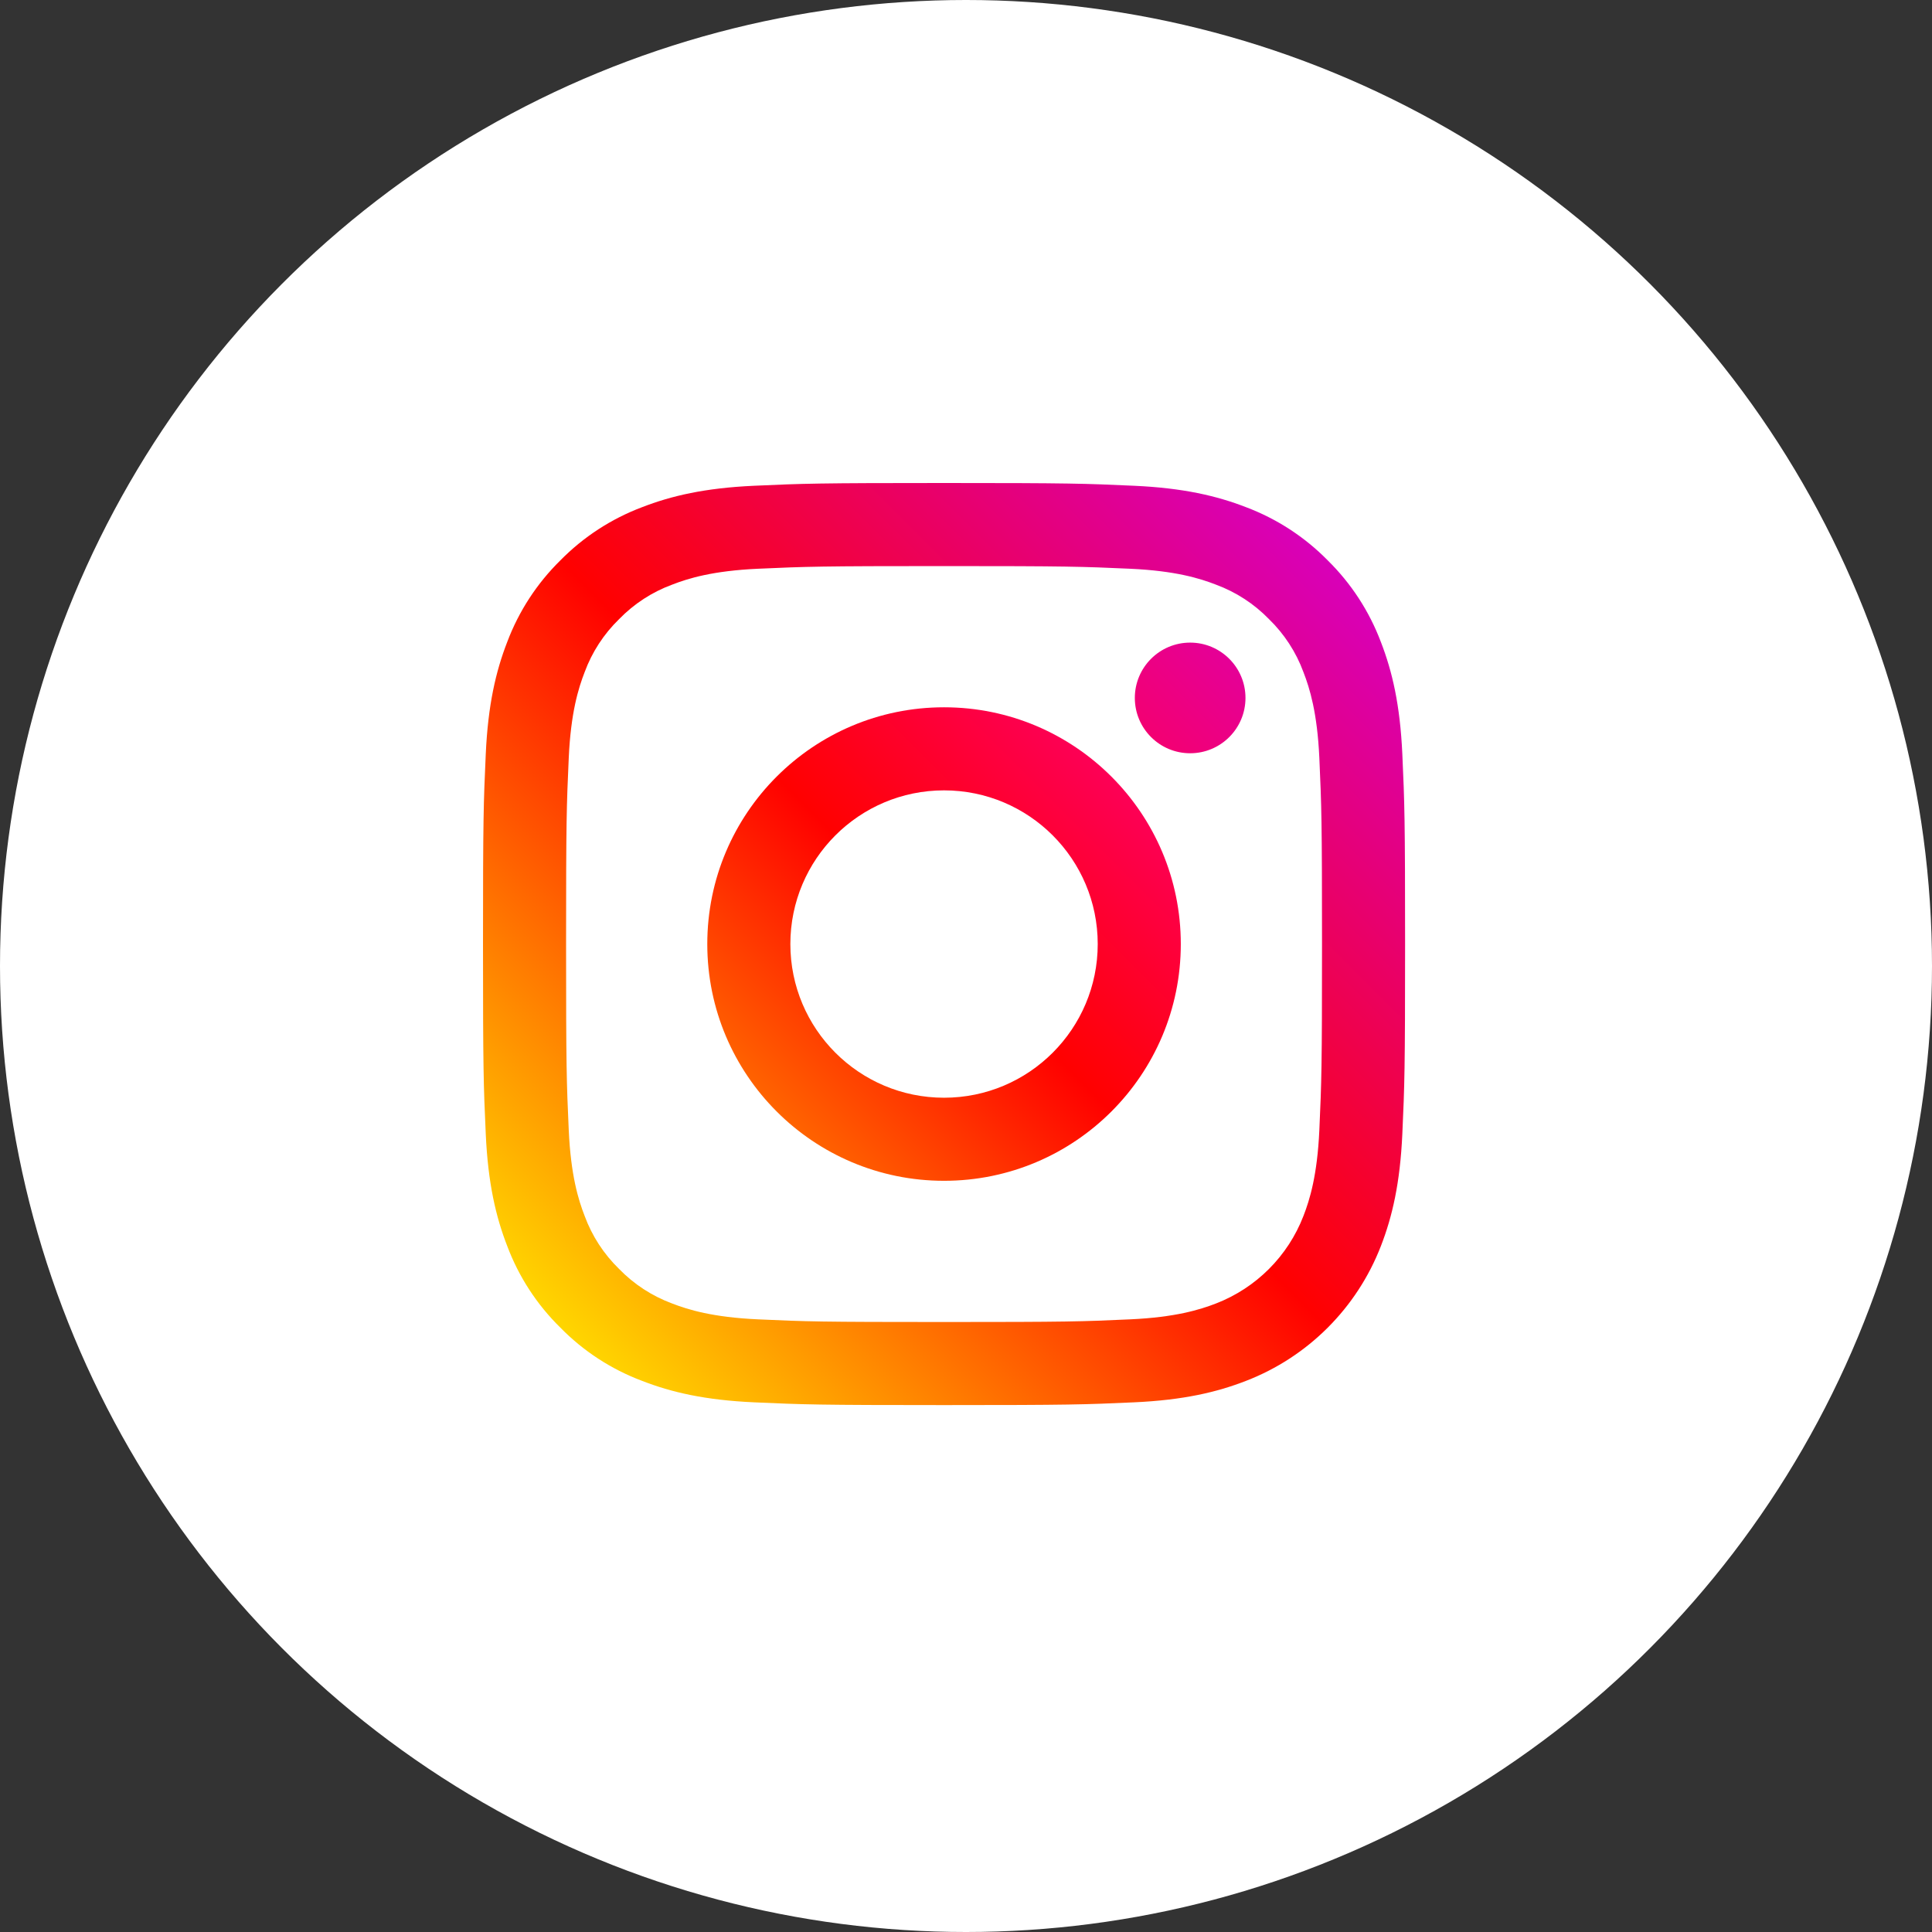 <?xml version="1.0" encoding="UTF-8"?> <svg xmlns="http://www.w3.org/2000/svg" width="44" height="44" viewBox="0 0 44 44" fill="none"><rect x="0" y="0" width="44" height="44" fill="#333333" stroke="none"/> <circle cx="22" cy="22" r="22" fill="white"></circle> <path d="M31.937 17.171C31.886 16.053 31.708 15.29 31.449 14.622C31.185 13.922 30.772 13.287 30.238 12.762C29.713 12.228 29.078 11.815 28.378 11.551C27.71 11.292 26.947 11.114 25.829 11.063C24.709 11.012 24.352 11 21.5 11C18.648 11 18.291 11.012 17.171 11.063C16.053 11.114 15.29 11.292 14.622 11.551C13.922 11.815 13.287 12.228 12.762 12.762C12.228 13.287 11.815 13.921 11.551 14.622C11.292 15.29 11.114 16.053 11.063 17.171C11.012 18.291 11 18.648 11 21.5C11 24.352 11.012 24.709 11.063 25.829C11.114 26.947 11.292 27.71 11.552 28.378C11.815 29.078 12.228 29.713 12.763 30.237C13.287 30.772 13.922 31.185 14.622 31.448C15.29 31.708 16.053 31.886 17.171 31.937C18.291 31.988 18.649 32 21.5 32C24.352 32 24.709 31.988 25.829 31.937C26.947 31.886 27.71 31.708 28.378 31.448C29.788 30.903 30.903 29.788 31.449 28.378C31.708 27.71 31.886 26.947 31.937 25.829C31.988 24.709 32 24.352 32 21.5C32 18.648 31.988 18.291 31.937 17.171ZM30.047 25.743C30 26.767 29.829 27.323 29.685 27.693C29.332 28.608 28.608 29.332 27.693 29.686C27.323 29.829 26.767 30 25.743 30.047C24.636 30.098 24.304 30.108 21.5 30.108C18.696 30.108 18.364 30.098 17.257 30.047C16.233 30 15.677 29.829 15.307 29.686C14.851 29.517 14.439 29.249 14.1 28.9C13.751 28.561 13.483 28.149 13.315 27.693C13.171 27.323 13 26.767 12.953 25.743C12.903 24.636 12.892 24.304 12.892 21.5C12.892 18.696 12.903 18.364 12.953 17.257C13 16.233 13.171 15.677 13.315 15.307C13.483 14.851 13.751 14.439 14.1 14.1C14.439 13.751 14.851 13.483 15.307 13.315C15.677 13.171 16.233 13 17.257 12.953C18.364 12.903 18.696 12.892 21.5 12.892H21.5C24.303 12.892 24.636 12.903 25.743 12.953C26.767 13 27.323 13.171 27.693 13.315C28.148 13.483 28.561 13.751 28.9 14.1C29.249 14.439 29.517 14.851 29.685 15.307C29.829 15.677 30 16.233 30.047 17.257C30.097 18.364 30.108 18.696 30.108 21.5C30.108 24.304 30.097 24.636 30.047 25.743Z" fill="url(#paint0_linear)"></path> <path d="M21.5 16.108C18.522 16.108 16.108 18.523 16.108 21.5C16.108 24.478 18.522 26.892 21.5 26.892C24.478 26.892 26.892 24.478 26.892 21.5C26.892 18.523 24.478 16.108 21.5 16.108ZM21.5 25C19.567 25 18 23.433 18 21.5C18 19.567 19.567 18 21.5 18C23.433 18 25 19.567 25 21.5C25 23.433 23.433 25 21.5 25Z" fill="url(#paint1_linear)"></path> <path d="M28.365 15.895C28.365 16.591 27.801 17.155 27.105 17.155C26.409 17.155 25.845 16.591 25.845 15.895C25.845 15.199 26.409 14.635 27.105 14.635C27.801 14.635 28.365 15.199 28.365 15.895Z" fill="url(#paint2_linear)"></path> <defs> <linearGradient id="paint0_linear" x1="12.762" y1="30.238" x2="30.238" y2="12.762" gradientUnits="userSpaceOnUse"> <stop stop-color="#FFD600"></stop> <stop offset="0.5" stop-color="#FF0100"></stop> <stop offset="1" stop-color="#D800B9"></stop> </linearGradient> <linearGradient id="paint1_linear" x1="17.687" y1="25.313" x2="25.312" y2="17.688" gradientUnits="userSpaceOnUse"> <stop stop-color="#FF6400"></stop> <stop offset="0.5" stop-color="#FF0100"></stop> <stop offset="1" stop-color="#FD0056"></stop> </linearGradient> <linearGradient id="paint2_linear" x1="26.214" y1="16.786" x2="27.996" y2="15.004" gradientUnits="userSpaceOnUse"> <stop stop-color="#F30072"></stop> <stop offset="1" stop-color="#E50097"></stop> </linearGradient> </defs> </svg> 